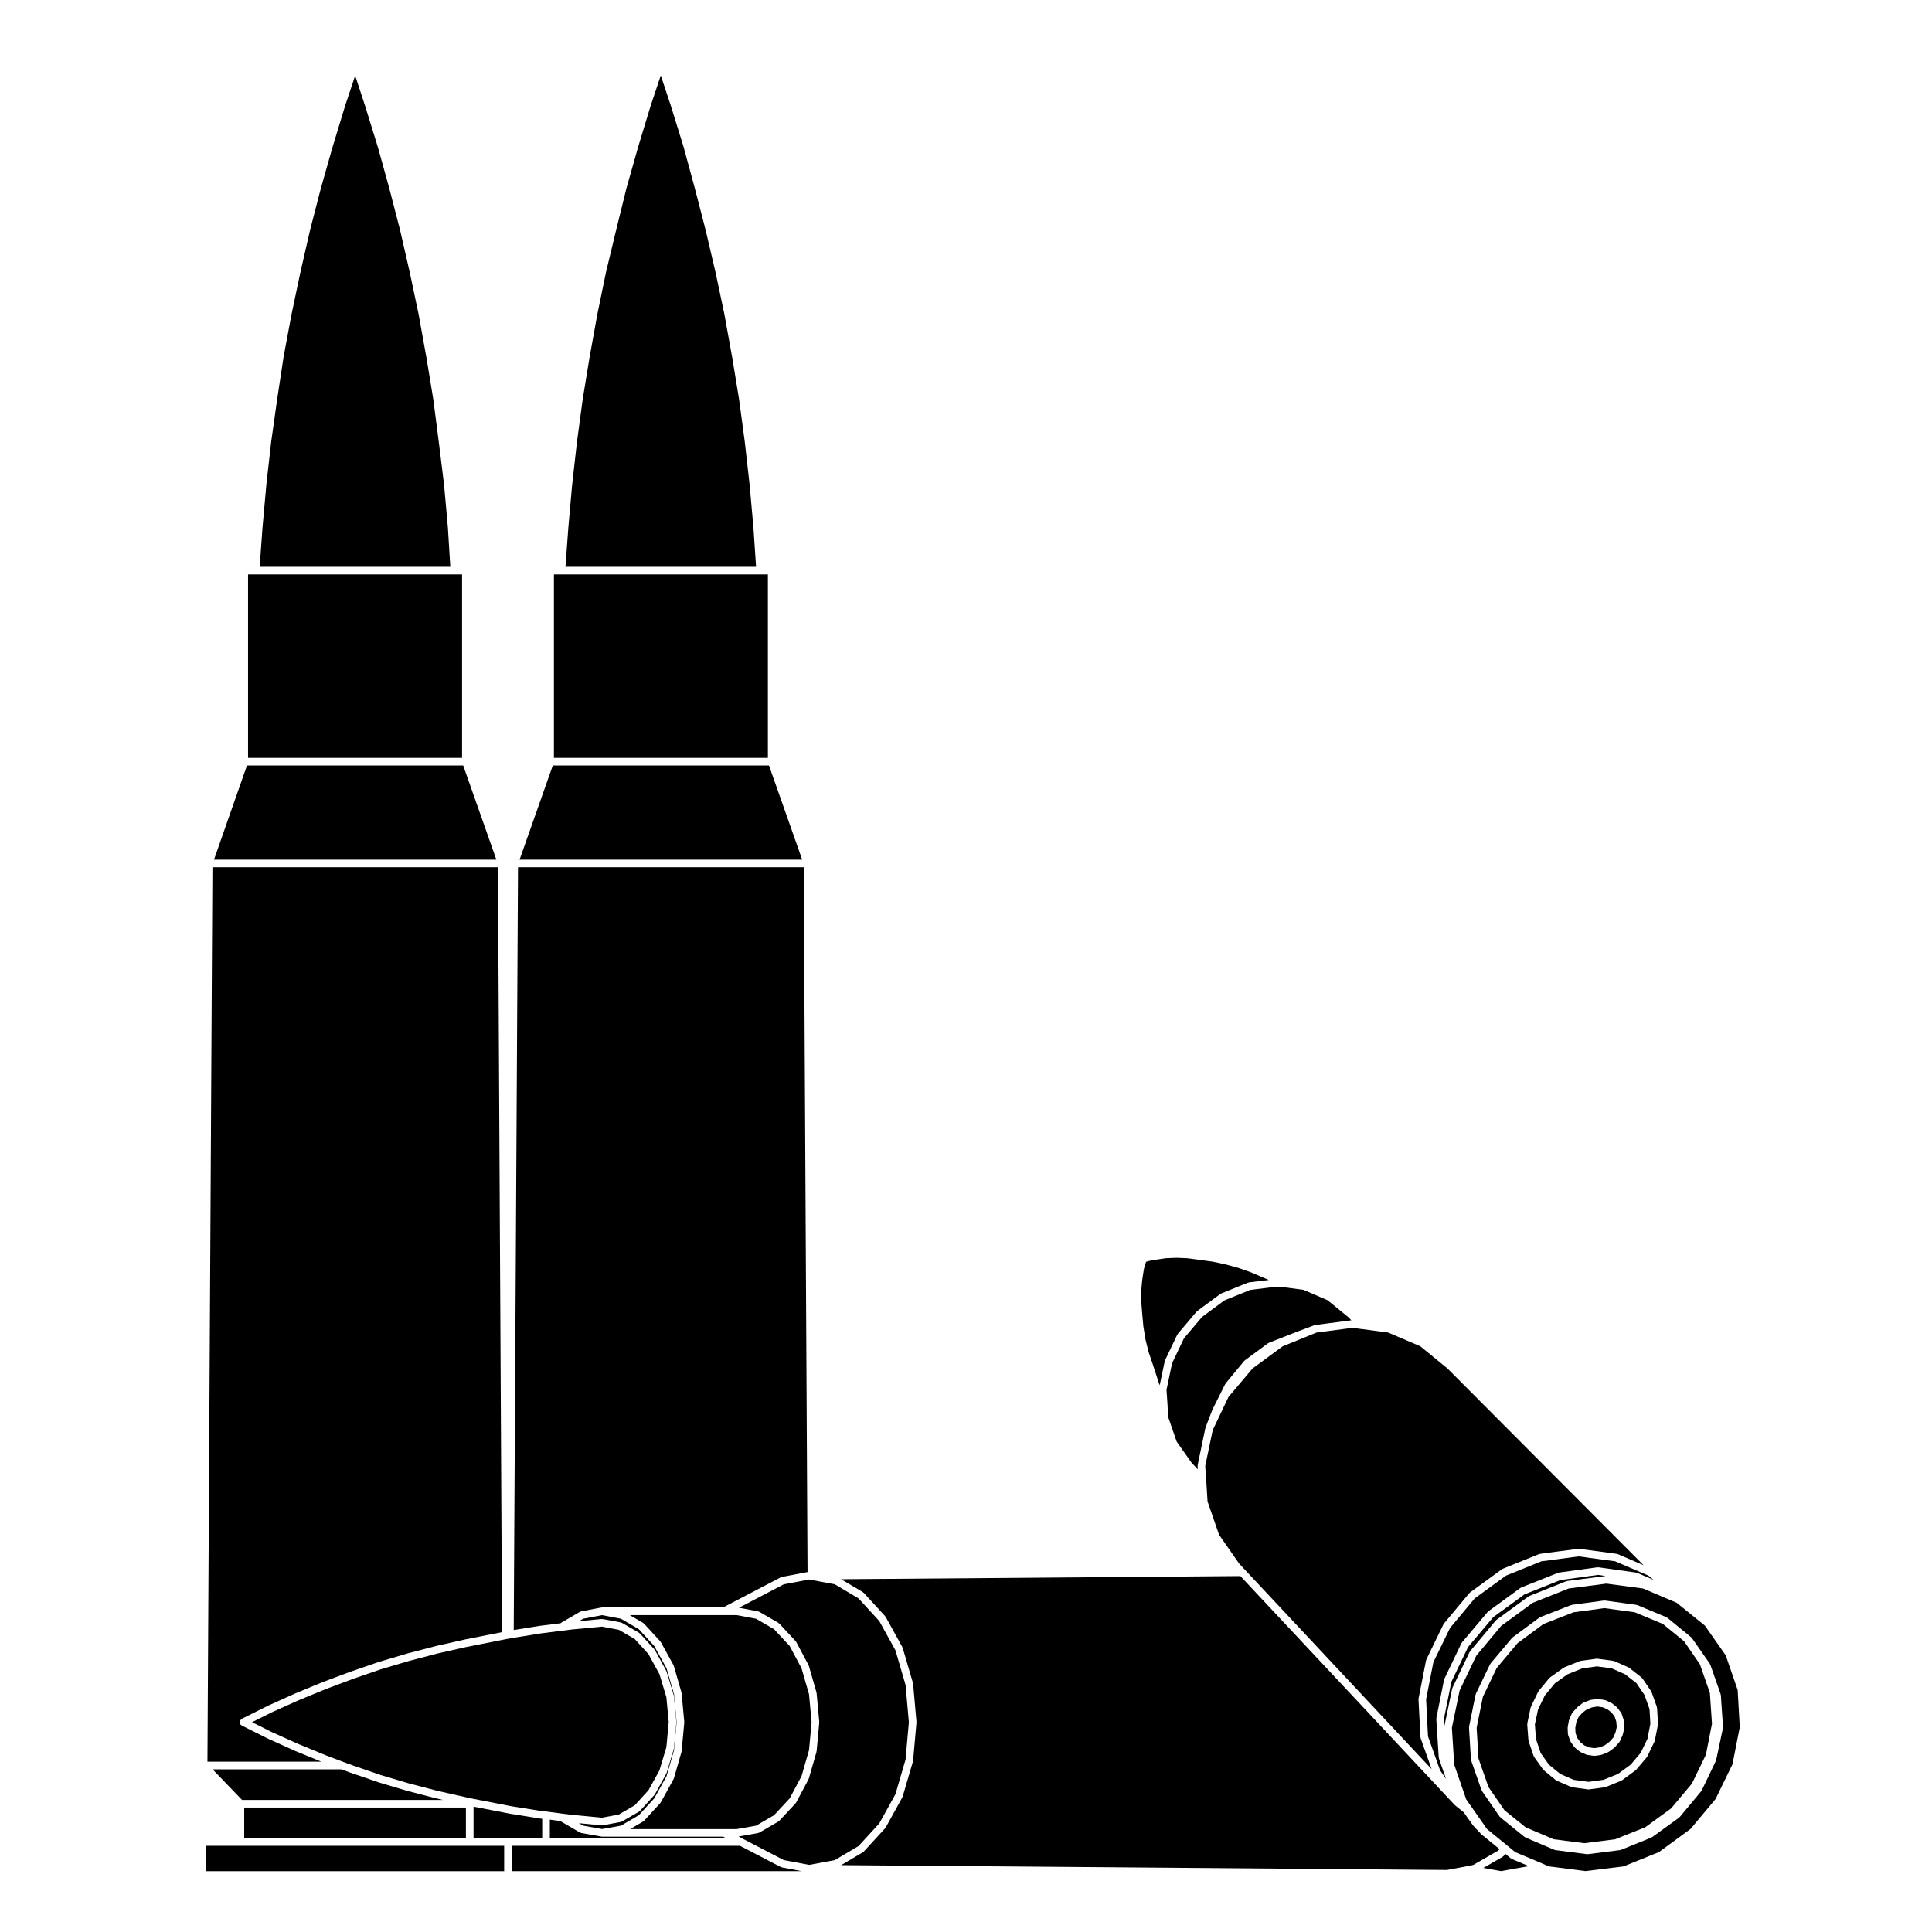 <?xml version="1.0" encoding="UTF-8"?>
<!-- Uploaded to: SVG Repo, www.svgrepo.com, Generator: SVG Repo Mixer Tools -->
<svg fill="#000000" width="800px" height="800px" version="1.1" viewBox="144 144 512 512" xmlns="http://www.w3.org/2000/svg">
 <g>
  <path d="m343.67 283.84-1.012-11.383-0.004-0.004-1.277-11.352v-0.004l-1.523-11.328-1.844-11.234-0.008-0.004-2.035-11.285v-0.004l-2.352-11.109-2.609-11.145-2.859-11.062-0.004-0.008-2.988-11.008-3.375-10.891v-0.012l-2.668-8.012-2.676 8.012v0.004l-3.316 10.902-3.109 10.98-2.738 11.098-2.672 11.121-2.293 11.137-2.039 11.281-0.004 0.004-1.836 11.234-1.527 11.328v0.004l-1.277 11.352-0.004 0.004-1.008 11.383-0.758 10.379h50.512z"/>
  <path d="m562.37 556.46-9.879 1.301-9.395 3.797-8.289 6.039-6.535 7.84-4.414 9.078-1.926 9.82 0.504 9.82 3.215 9.027 1.562 2.258-1.891-5.473c-0.016-0.051 0.02-0.098 0.012-0.141-0.012-0.047-0.055-0.074-0.059-0.121l-0.641-10.141c-0.004-0.047 0.039-0.082 0.047-0.121 0-0.051-0.039-0.09-0.031-0.137l2.039-10.148c0.012-0.047 0.059-0.059 0.074-0.105 0.012-0.047-0.016-0.09 0.004-0.133l4.523-9.438c0.02-0.039 0.074-0.051 0.102-0.09 0.023-0.039 0.012-0.09 0.039-0.121l6.82-8.098c0.031-0.035 0.082-0.023 0.109-0.055 0.031-0.035 0.031-0.086 0.066-0.105l8.484-6.188c0.039-0.031 0.09-0.012 0.133-0.035 0.035-0.02 0.047-0.07 0.09-0.09l9.758-3.883c0.047-0.02 0.086 0.012 0.121 0 0.047-0.012 0.07-0.059 0.109-0.07l10.195-1.402c0.055-0.004 0.09 0.035 0.137 0.035s0.09-0.039 0.137-0.035l10.004 1.402c0.051 0.012 0.074 0.059 0.117 0.074 0.051 0.012 0.098-0.02 0.137 0l4.398 1.863-1.426-1.152-8.797-3.777z"/>
  <path d="m528.94 591.23 4.523-9.438c0.02-0.051 0.074-0.055 0.102-0.098 0.023-0.035 0.012-0.086 0.039-0.117l6.762-8.098c0.031-0.035 0.082-0.023 0.105-0.055 0.035-0.035 0.031-0.09 0.07-0.117l8.539-6.246c0.039-0.031 0.09-0.012 0.125-0.031s0.051-0.07 0.098-0.09l9.758-3.891c0.047-0.016 0.086 0.016 0.133 0.004 0.047-0.016 0.066-0.066 0.109-0.07l10.211-1.328-2.047-0.289-9.945 1.367-9.516 3.793-8.289 6.039-6.66 7.91-4.418 9.203-1.996 9.895 0.117 1.93 2.09-10.055c0.012-0.039 0.059-0.059 0.074-0.102 0.023-0.031-0.004-0.078 0.016-0.117z"/>
  <path d="m569.18 570.17-8.223 1.113-7.918 3.094-6.871 5.082-5.516 6.566-3.664 7.617-1.664 8.242 0.488 8.133 2.644 7.566 4.258 6.172 5.621 4.523 7.406 3.148 8.148 1.047 8.152-1.047 7.934-3.164 6.883-5.012 5.512-6.574 3.715-7.664 1.605-8.176-0.555-8.203-2.644-7.582-4.191-6.098-5.621-4.586-7.406-3.082zm9.949 18.539c0.039 0.039 0.105 0.039 0.133 0.09l2.297 3.387c0.023 0.035 0.004 0.086 0.023 0.121 0.023 0.047 0.082 0.055 0.098 0.105l1.406 3.945c0.02 0.055-0.02 0.105-0.012 0.156 0.012 0.051 0.059 0.074 0.066 0.121l0.246 4.211c0.004 0.047-0.039 0.074-0.039 0.121-0.004 0.047 0.035 0.086 0.023 0.125l-0.828 4.211c-0.012 0.051-0.059 0.082-0.082 0.125-0.012 0.039 0.016 0.082-0.004 0.109l-1.91 3.953c-0.023 0.055-0.074 0.074-0.105 0.121-0.02 0.023-0.004 0.066-0.031 0.09l-2.812 3.316c-0.023 0.035-0.074 0.023-0.105 0.051-0.035 0.035-0.031 0.09-0.07 0.109l-3.566 2.613c-0.047 0.031-0.102 0.02-0.141 0.051-0.031 0.016-0.039 0.059-0.074 0.07l-4.086 1.664c-0.066 0.031-0.125 0.031-0.191 0.039-0.02 0-0.031 0.023-0.051 0.031l-4.207 0.57c-0.051 0-0.098 0.012-0.137 0.012-0.039 0-0.09-0.012-0.137-0.012l-4.207-0.57c-0.02-0.004-0.031-0.031-0.051-0.031-0.074-0.016-0.145-0.02-0.215-0.051l-3.828-1.656c-0.047-0.02-0.051-0.07-0.09-0.098-0.051-0.031-0.105-0.02-0.145-0.051l-3.188-2.621c-0.047-0.035-0.039-0.102-0.074-0.137-0.031-0.031-0.086-0.02-0.105-0.055l-2.363-3.316c-0.023-0.035-0.004-0.086-0.031-0.121-0.031-0.051-0.086-0.082-0.105-0.137l-1.34-3.953c-0.016-0.051 0.016-0.09 0.012-0.125-0.012-0.051-0.055-0.074-0.059-0.117l-0.316-4.211c-0.004-0.051 0.047-0.09 0.047-0.137 0.004-0.051-0.035-0.098-0.023-0.145l0.895-4.203c0.012-0.047 0.055-0.059 0.07-0.105s-0.012-0.086 0.012-0.121l1.914-3.949c0.02-0.039 0.07-0.047 0.09-0.086 0.023-0.035 0.012-0.086 0.039-0.117l2.805-3.387c0.035-0.039 0.086-0.031 0.121-0.059 0.035-0.035 0.031-0.09 0.07-0.117l3.57-2.551c0.035-0.023 0.082-0.012 0.117-0.031 0.035-0.02 0.047-0.07 0.09-0.09l4.086-1.652c0.047-0.02 0.086 0.012 0.125 0 0.039-0.012 0.07-0.059 0.109-0.066l4.203-0.574c0.055-0.004 0.09 0.035 0.137 0.039 0.055-0.004 0.086-0.047 0.137-0.039l4.211 0.574c0.051 0.004 0.074 0.059 0.121 0.074 0.051 0.012 0.102-0.02 0.145 0l3.758 1.656c0.047 0.02 0.055 0.074 0.098 0.098 0.035 0.023 0.086 0.012 0.117 0.039l3.254 2.551c0.051 0.039 0.047 0.102 0.086 0.141z"/>
  <path d="m569.7 563.67-10.004 1.301-9.516 3.797-8.348 6.109-6.59 7.891-4.422 9.219-2.055 9.898 0.621 9.777 3.168 9.18 5.516 7.879 5.43 4.43h0.004l2.047 1.691 6.117 2.559 0.004 0.004c0.004 0 0.004-0.004 0.012 0l2.797 1.215 0.418 0.047c0.004 0 0.004 0.004 0.012 0.004h0.012l9.238 1.188 10.082-1.238 9.395-3.797 8.398-6.16 6.606-7.906 4.481-9.203 1.934-9.84-0.559-9.848-3.164-9.18-5.516-7.871-1.293-1.055-6.191-5.008-8.922-3.789zm15.996 9c0.047 0.02 0.102 0.012 0.137 0.039l5.863 4.781c0.004 0.004 0.004 0.012 0.004 0.016 0.012 0.004 0.016 0 0.02 0.004l0.516 0.441c0.035 0.031 0.031 0.086 0.059 0.117 0.031 0.031 0.082 0.031 0.105 0.07l4.715 6.762c0.031 0.039 0.012 0.09 0.031 0.137 0.023 0.039 0.082 0.055 0.098 0.105l2.746 7.844c0.016 0.047-0.016 0.086-0.004 0.125 0.012 0.055 0.055 0.082 0.059 0.133l0.57 8.484c0.004 0.055-0.039 0.09-0.047 0.137-0.004 0.047 0.035 0.09 0.023 0.137l-1.785 8.422c-0.012 0.039-0.055 0.066-0.07 0.105-0.012 0.039 0.016 0.082-0.004 0.117l-3.762 7.844c-0.023 0.051-0.074 0.07-0.105 0.109-0.02 0.031-0.004 0.066-0.031 0.098l-5.668 6.82c-0.031 0.039-0.082 0.023-0.109 0.059-0.035 0.031-0.035 0.09-0.074 0.117l-7.144 5.164c-0.039 0.031-0.098 0.02-0.137 0.047-0.031 0.016-0.039 0.059-0.074 0.074l-8.035 3.25c-0.07 0.031-0.137 0.031-0.211 0.047-0.016 0.004-0.023 0.02-0.039 0.023l-8.543 1.082c-0.047 0.012-0.09 0.012-0.125 0.012-0.047 0-0.086 0-0.125-0.012l-8.363-1.078c-0.02-0.004-0.023-0.023-0.047-0.031-0.074-0.012-0.145-0.016-0.223-0.047l-7.648-3.254c-0.047-0.016-0.051-0.07-0.09-0.09-0.051-0.031-0.105-0.02-0.152-0.055l-6.379-5.168c-0.047-0.031-0.039-0.098-0.074-0.133-0.031-0.035-0.082-0.02-0.105-0.055l-0.324-0.441c-0.004-0.004 0-0.012-0.004-0.012 0-0.012-0.012-0.012-0.016-0.012l-4.398-6.379c-0.023-0.039-0.004-0.082-0.023-0.117-0.023-0.051-0.074-0.074-0.098-0.125l-2.742-7.844c-0.016-0.047 0.016-0.09 0.012-0.137-0.016-0.051-0.059-0.082-0.066-0.125l-0.508-8.422c-0.004-0.047 0.039-0.074 0.047-0.117 0-0.051-0.039-0.09-0.031-0.137l1.715-8.484c0.012-0.051 0.059-0.07 0.074-0.105 0.012-0.047-0.016-0.09 0.004-0.125l3.769-7.844c0.02-0.047 0.074-0.051 0.102-0.09 0.023-0.039 0.012-0.09 0.039-0.121l5.68-6.758c0.031-0.039 0.074-0.031 0.105-0.059 0.031-0.031 0.031-0.082 0.066-0.105l7.074-5.223c0.039-0.031 0.09-0.012 0.133-0.035 0.039-0.023 0.055-0.074 0.102-0.098l8.156-3.188c0.047-0.02 0.086 0.012 0.125 0 0.039-0.012 0.066-0.055 0.105-0.059l8.484-1.152c0.051-0.012 0.086 0.035 0.133 0.035 0.055 0 0.086-0.047 0.137-0.035l8.352 1.152c0.051 0.004 0.07 0.055 0.117 0.07 0.047 0.012 0.09-0.02 0.133 0l7.656 3.188c0.066 0.016 0.082 0.078 0.121 0.102z"/>
  <path d="m569.71 561.69-0.02-0.008 0.016 0.008z"/>
  <path d="m339.83 570.07 5.094 0.961c0.059 0.012 0.09 0.07 0.141 0.09 0.059 0.023 0.121-0.004 0.176 0.031l5.043 2.926c0.051 0.023 0.051 0.09 0.098 0.121 0.039 0.031 0.102 0.02 0.137 0.059l4.332 4.656c0.035 0.039 0.02 0.09 0.051 0.125 0.023 0.039 0.082 0.047 0.105 0.09l3.254 6.125c0.02 0.035-0.004 0.074 0.012 0.105 0.016 0.031 0.059 0.051 0.07 0.086l2.035 7.074c0.012 0.035-0.016 0.059-0.012 0.098 0.004 0.035 0.039 0.055 0.047 0.098l0.699 7.586c0.004 0.039-0.031 0.059-0.031 0.102 0 0.031 0.035 0.059 0.031 0.09l-0.699 7.586c-0.004 0.039-0.039 0.059-0.047 0.098-0.004 0.035 0.02 0.066 0.012 0.098l-2.035 7.078c-0.012 0.047-0.055 0.066-0.07 0.105-0.016 0.031 0.004 0.059-0.012 0.09l-3.254 6.121c-0.031 0.055-0.086 0.082-0.117 0.125-0.02 0.023-0.012 0.059-0.035 0.09l-4.332 4.656c-0.035 0.039-0.098 0.023-0.137 0.059-0.039 0.031-0.047 0.098-0.098 0.121l-5.043 2.938c-0.074 0.047-0.16 0.047-0.246 0.07-0.035 0.012-0.051 0.047-0.086 0.051l-5.176 0.918 1.09 0.59 10.887 5.664 6.731 1.27 6.793-1.27 6.277-3.715 5.5-5.996 4.289-7.75 2.684-9.199 0.871-9.871-0.871-9.879-2.684-9.191-4.289-7.754-5.5-5.996-6.281-3.738-6.793-1.273-6.731 1.273z"/>
  <path d="m483.92 500.79-7.965 5.856-6.398 7.578-4.176 8.781-1.984 9.488 0.246 3.496v0.004 0.004l0.371 5.906 3.043 8.816 5.301 7.609 1.512 1.633 0.02 0.02c0.004 0 0.012 0 0.012 0.004l49.496 52.863-2.906-8.16c-0.016-0.051 0.016-0.098 0.004-0.141-0.012-0.055-0.059-0.09-0.066-0.141l-0.516-10.07c0-0.051 0.039-0.082 0.047-0.125 0.004-0.039-0.035-0.082-0.023-0.117l1.977-10.078c0.012-0.051 0.059-0.07 0.074-0.117 0.016-0.039-0.012-0.09 0.012-0.125l4.523-9.309c0.02-0.039 0.07-0.051 0.098-0.086 0.023-0.035 0.012-0.086 0.039-0.121l6.695-8.035c0.031-0.035 0.082-0.023 0.105-0.055 0.035-0.035 0.031-0.09 0.07-0.117l8.484-6.184c0.039-0.031 0.086-0.012 0.121-0.031 0.039-0.023 0.051-0.082 0.098-0.098l9.629-3.891c0.047-0.016 0.09 0.016 0.133 0.004 0.047-0.016 0.066-0.059 0.109-0.066l10.141-1.34c0.051-0.004 0.086 0.035 0.133 0.039 0.051-0.004 0.086-0.047 0.133-0.039l9.945 1.34c0.051 0.004 0.074 0.055 0.121 0.07 0.051 0.012 0.098-0.02 0.141 0l6.856 2.949-51.988-52.148-7.195-5.883-8.539-3.641-7.195-0.945h-0.012l-2.168-0.297-9.551 1.238z"/>
  <path d="m372.76 566.05c0.047 0.031 0.105 0.02 0.141 0.066l5.672 6.188c0.031 0.039 0.02 0.09 0.047 0.121 0.023 0.031 0.074 0.035 0.098 0.074l4.402 7.969c0.02 0.035-0.004 0.074 0.016 0.105 0.016 0.039 0.059 0.055 0.074 0.102l2.742 9.367c0.012 0.035-0.02 0.07-0.012 0.105 0.004 0.035 0.039 0.055 0.047 0.09l0.891 10.082c0.004 0.031-0.031 0.055-0.031 0.09 0 0.031 0.035 0.055 0.031 0.09l-0.891 10.07c-0.004 0.035-0.039 0.055-0.047 0.098-0.012 0.035 0.02 0.07 0.012 0.102l-2.742 9.375c-0.016 0.051-0.059 0.07-0.082 0.105-0.016 0.035 0.004 0.07-0.012 0.102l-4.402 7.969c-0.02 0.031-0.066 0.02-0.086 0.051-0.031 0.047-0.016 0.105-0.055 0.141l-5.672 6.188c-0.035 0.039-0.102 0.023-0.137 0.059-0.047 0.035-0.047 0.098-0.098 0.121l-5.762 3.41 160.55 1.277 6.402-1.199 0.574-0.137 6.629-3.812 0.332-0.371-4.727-3.856c-0.02-0.016-0.016-0.047-0.035-0.059-0.016-0.016-0.047-0.012-0.066-0.031l-2.106-2.231c-0.02-0.023-0.012-0.055-0.031-0.082-0.016-0.02-0.047-0.012-0.059-0.031l-2.469-3.465-2.254-1.828c-0.02-0.016-0.016-0.047-0.035-0.059-0.02-0.02-0.051-0.012-0.07-0.031l-56.82-60.695-105.82 0.832 5.773 3.422c0.043 0.02 0.047 0.082 0.086 0.117z"/>
  <path d="m468.49 488.62-5.93 4.379-4.801 5.672-3.148 6.609-1.477 7.062 0.246 3.562v0.004c0 0.004 0.004 0.004 0.004 0.016l0.18 3.551 2.266 6.566 4.004 5.672 1.598 1.656-0.059-0.875c-0.004-0.051 0.039-0.09 0.047-0.137 0.004-0.047-0.035-0.09-0.023-0.137l2.035-9.758c0.004-0.031 0.039-0.039 0.047-0.066 0.012-0.035-0.012-0.059 0-0.09l1.789-4.656c0.004-0.02 0.031-0.023 0.035-0.039 0.012-0.02-0.004-0.035 0.004-0.051l3.379-6.762c0.02-0.039 0.066-0.051 0.09-0.082 0.02-0.039 0.004-0.086 0.035-0.117l4.906-5.93c0.031-0.035 0.082-0.031 0.109-0.059 0.031-0.031 0.023-0.086 0.066-0.105l6.125-4.519c0.039-0.031 0.098-0.012 0.133-0.039 0.047-0.02 0.055-0.074 0.102-0.09l7.141-2.812h0.012l0.004-0.004 4.914-1.848c0.039-0.012 0.082 0.016 0.117 0.004 0.047-0.012 0.066-0.055 0.105-0.059l9.578-1.246-0.867-0.887-5.414-4.422-6.375-2.754-4.543-0.613h-0.012l-2.434-0.246-7.148 0.867z"/>
  <path d="m446.69 492.04 0.316 3.481 0.551 3.414 0.812 3.305 1.137 3.336v0.012s0.004 0 0.004 0.004l1.648 5.062 0.18 0.441 1.328-6.359c0.012-0.039 0.055-0.059 0.07-0.102 0.012-0.039-0.016-0.086 0.004-0.125l3.254-6.82c0.02-0.051 0.074-0.055 0.105-0.098 0.023-0.039 0.012-0.098 0.039-0.125l4.969-5.871c0.031-0.031 0.074-0.023 0.105-0.051 0.035-0.031 0.031-0.082 0.066-0.105l6.125-4.523c0.039-0.031 0.086-0.012 0.125-0.031 0.039-0.023 0.051-0.082 0.098-0.098l7.074-2.867c0.047-0.02 0.09 0.012 0.137 0 0.047-0.012 0.07-0.059 0.117-0.07l5.285-0.641-4.668-2.012-3.32-1.168-3.41-0.945-3.523-0.75h-0.012l-3.488-0.441c-0.012-0.004-0.02-0.016-0.031-0.016-0.055-0.012-0.105-0.012-0.16-0.031-0.012 0-0.012-0.012-0.02-0.016l-0.051-0.004-2.883-0.379-2.918-0.121-2.832 0.121-1.672 0.25-2.102 0.309-1.406 0.363-0.449 1.34-0.18 0.836-0.422 2.75-0.25 2.75v2.816z"/>
  <path d="m322.48 615.46c-0.016 0.031 0.004 0.07-0.012 0.102l-3.375 6.117c-0.02 0.035-0.066 0.023-0.086 0.055-0.031 0.039-0.016 0.102-0.055 0.137l-4.277 4.656c-0.039 0.039-0.102 0.031-0.137 0.066-0.047 0.035-0.051 0.102-0.102 0.125l-3.449 2.012h28.238l5.144-0.906 4.762-2.777 4.141-4.449 3.144-5.906 1.984-6.891 0.68-7.394-0.68-7.402-1.984-6.887-3.144-5.914-4.141-4.449-4.766-2.769-5.144-0.969h-28.348l3.562 2.07c0.051 0.031 0.055 0.09 0.098 0.121 0.047 0.035 0.105 0.023 0.141 0.07l4.277 4.656c0.031 0.031 0.02 0.082 0.047 0.117 0.023 0.031 0.074 0.035 0.098 0.074l3.375 6.125c0.02 0.039 0 0.082 0.016 0.109 0.016 0.039 0.059 0.055 0.074 0.098l2.039 7.074c0.012 0.031-0.016 0.059-0.012 0.098 0.004 0.035 0.039 0.055 0.047 0.098l0.707 7.586c0.004 0.039-0.031 0.059-0.031 0.102 0 0.031 0.035 0.059 0.031 0.09l-0.707 7.586c-0.004 0.039-0.039 0.059-0.047 0.098-0.004 0.035 0.02 0.066 0.012 0.098l-2.039 7.082c-0.016 0.027-0.059 0.055-0.082 0.094z"/>
  <path d="m320.57 613.99c-0.016 0.035 0.004 0.066-0.012 0.098l-3.004 5.422c-0.016 0.031-0.066 0.02-0.086 0.051-0.031 0.047-0.016 0.102-0.051 0.137l-3.828 4.211c-0.039 0.047-0.102 0.031-0.141 0.07-0.047 0.035-0.051 0.102-0.105 0.125l-4.512 2.609c-0.074 0.039-0.152 0.039-0.23 0.059-0.035 0.012-0.051 0.051-0.086 0.059l-4.781 0.898c-0.066 0.012-0.125 0.016-0.188 0.016-0.031 0-0.066-0.004-0.098-0.004l-6.031-0.574 1.125 0.656 5.004 0.891 5.004-0.891 4.746-2.769 4.09-4.465 3.254-5.894 1.988-6.898 0.684-7.391-0.684-7.402-1.988-6.887-3.254-5.906-4.09-4.465-4.75-2.766-4.996-0.953-4.996 0.953-1.117 0.648 6.019-0.574c0.055 0 0.09 0.039 0.137 0.051 0.051 0 0.09-0.039 0.141-0.035l4.781 0.891c0.066 0.016 0.09 0.082 0.145 0.102 0.055 0.02 0.109-0.012 0.168 0.02l4.519 2.621c0.051 0.031 0.055 0.09 0.102 0.121s0.105 0.023 0.145 0.074l3.828 4.211c0.031 0.031 0.016 0.082 0.039 0.109 0.031 0.035 0.082 0.035 0.102 0.074l3.004 5.488c0.02 0.035-0.004 0.074 0.012 0.109 0.016 0.031 0.059 0.039 0.07 0.082l1.91 6.312c0.012 0.035-0.02 0.07-0.012 0.105 0.004 0.035 0.047 0.055 0.051 0.098l0.641 6.82c0.004 0.039-0.031 0.059-0.031 0.102 0 0.031 0.035 0.059 0.031 0.09l-0.641 6.82c-0.004 0.039-0.039 0.066-0.051 0.102-0.004 0.035 0.02 0.066 0.012 0.102l-1.91 6.379c-0.02 0.027-0.059 0.047-0.078 0.09z"/>
  <path d="m287.69 625.99-0.43-0.035-0.012-0.008-0.055-0.004-7.973-1.273h-0.004l-0.023-0.004-4.269-0.832-5.43-1.055v8.363h18.195z"/>
  <path d="m571.14 586.14-3.93-0.535-3.934 0.539-3.871 1.566-3.359 2.402-2.644 3.195-1.805 3.723-0.84 3.945 0.301 3.934 1.25 3.691 2.203 3.09 2.977 2.434 3.57 1.559 3.93 0.527 3.949-0.539 3.844-1.562 3.371-2.465 2.656-3.133 1.789-3.715 0.77-3.965-0.227-3.918-1.324-3.707-2.133-3.141-3.023-2.367zm3.297 15.891-0.379 1.656c-0.012 0.039-0.051 0.059-0.066 0.102-0.012 0.023 0.012 0.055 0 0.086l-0.707 1.594c-0.031 0.07-0.098 0.102-0.133 0.156-0.023 0.031-0.012 0.082-0.039 0.109l-1.211 1.34c-0.023 0.023-0.07 0.016-0.098 0.047-0.031 0.023-0.023 0.07-0.059 0.098l-1.402 1.02c-0.047 0.035-0.102 0.031-0.145 0.051-0.031 0.02-0.039 0.059-0.074 0.074l-1.594 0.641c-0.059 0.023-0.117 0.023-0.176 0.035-0.02 0.004-0.023 0.023-0.047 0.031l-1.656 0.246c-0.055 0.012-0.105 0.016-0.152 0.016s-0.102-0.004-0.145-0.016l-1.723-0.246c-0.02-0.004-0.031-0.031-0.051-0.031-0.07-0.02-0.137-0.02-0.207-0.051l-1.465-0.641c-0.039-0.016-0.047-0.059-0.086-0.082-0.047-0.031-0.102-0.02-0.141-0.055l-1.273-1.02c-0.047-0.039-0.039-0.105-0.082-0.145-0.031-0.031-0.086-0.02-0.105-0.055l-0.957-1.34c-0.023-0.035-0.004-0.074-0.023-0.105-0.031-0.055-0.09-0.086-0.105-0.141l-0.57-1.594c-0.02-0.051 0.016-0.102 0.004-0.145-0.012-0.059-0.059-0.098-0.066-0.145l-0.066-1.664c0-0.047 0.039-0.07 0.047-0.109 0-0.039-0.035-0.074-0.023-0.109l0.316-1.715c0.004-0.039 0.051-0.059 0.066-0.102 0.012-0.039-0.02-0.082 0-0.121l0.699-1.594c0.023-0.055 0.09-0.07 0.121-0.117s0.016-0.105 0.055-0.152l1.211-1.344c0.023-0.023 0.066-0.02 0.09-0.047 0.023-0.02 0.02-0.059 0.051-0.086l1.34-1.02c0.047-0.035 0.102-0.016 0.145-0.039 0.047-0.023 0.055-0.082 0.105-0.102l1.656-0.641c0.039-0.012 0.074 0.016 0.105 0.004 0.039-0.012 0.059-0.055 0.102-0.059l1.656-0.258c0.055-0.012 0.102 0.035 0.145 0.035 0.055 0 0.098-0.047 0.152-0.035l1.723 0.258c0.051 0.004 0.07 0.055 0.117 0.07 0.047 0.016 0.09-0.016 0.137 0.004l1.465 0.637c0.047 0.02 0.055 0.074 0.102 0.105 0.039 0.02 0.09 0.004 0.125 0.035l1.281 1.02c0.039 0.031 0.031 0.086 0.066 0.117 0.031 0.031 0.082 0.023 0.105 0.059l1.012 1.352c0.039 0.051 0.016 0.105 0.047 0.168 0.031 0.051 0.098 0.07 0.109 0.125l0.516 1.594c0.016 0.051-0.02 0.09-0.012 0.133 0.012 0.039 0.051 0.066 0.055 0.105l0.125 1.719c0.004 0.055-0.047 0.09-0.047 0.141 0.008 0.035 0.051 0.078 0.035 0.141z"/>
  <path d="m571.91 598.95-0.828-1.098-1.078-0.855-1.23-0.535-1.43-0.219-1.41 0.223-1.41 0.539-1.156 0.883-1.031 1.145-0.594 1.355-0.273 1.465 0.055 1.41 0.469 1.32 0.793 1.098 1.066 0.855 1.215 0.535 1.441 0.211 1.398-0.211 1.363-0.551 1.219-0.891 1.039-1.145 0.586-1.332 0.336-1.449-0.113-1.426z"/>
  <path d="m549.04 638.5-4.402-1.844c-0.047-0.02-0.055-0.07-0.098-0.102-0.051-0.031-0.109-0.02-0.156-0.055l-1.422-1.176-0.508 0.559c-0.039 0.047-0.102 0.031-0.141 0.07-0.047 0.035-0.051 0.105-0.105 0.133l-5.106 2.934 4.672 0.848 7.106-1.273z"/>
  <path d="m292.58 626.61-2.867-0.387v4.918h46.668l-0.746-0.402h-32.074c-0.059 0-0.117-0.004-0.176-0.02l-5.356-0.953c-0.035-0.004-0.051-0.039-0.086-0.051-0.086-0.023-0.172-0.023-0.246-0.07l-5.039-2.938c-0.043-0.027-0.043-0.078-0.078-0.098z"/>
  <path d="m351.19 638.88c-0.031-0.004-0.039-0.035-0.066-0.047-0.074-0.02-0.145-0.016-0.215-0.051l-10.812-5.629-51.398 0.004h-9.07v6.723h76.848z"/>
  <path d="m277.61 633.16h-78.969v6.723h78.969z"/>
  <path d="m208.72 623.02h58.75v8.117h-58.75z"/>
  <path d="m236.89 613.79-2.441-0.898h-34.113l7.812 8.117h53.285l-1.91-0.434-0.008-0.008h-0.027l-7.582-1.973-0.004-0.004h-0.02l-7.531-2.238-0.008-0.008-0.035-0.012-7.398-2.543z"/>
  <path d="m287.21 574.86c0.004-0.004 0.012-0.012 0.016-0.012l5.352-0.672c0.035-0.023 0.035-0.074 0.074-0.102l5.039-2.926c0.055-0.035 0.117-0.004 0.176-0.031 0.055-0.02 0.086-0.082 0.141-0.09l5.356-1.023c0.035-0.012 0.059 0.02 0.098 0.02 0.035-0.012 0.059-0.039 0.098-0.039h32.082l15.27-7.984c0.051-0.023 0.105 0.004 0.156-0.016 0.051-0.02 0.07-0.07 0.121-0.082l6.82-1.293-1.008-186.79h-75.723l-1.133 202.15 7.043-1.129c0.012 0.016 0.012 0.02 0.023 0.02z"/>
  <path d="m275.31 578.94-7.695 1.523-7.652 1.723h-0.004l-7.512 1.965-7.519 2.227-7.34 2.527-7.328 2.746-7.246 2.984-0.004 0.004-7.004 3.152-5.215 2.606 5.215 2.609 7.004 3.156h0.004l7.258 2.984 4.695 1.781h0.008l2.609 0.957 0.004 0.004 7.34 2.527 7.519 2.231 7.516 1.957 7.652 1.719 0.004 0.004 1.434 0.312 6.25 1.211 4.269 0.832 7.875 1.258 1.344 0.125 0.02 0.012h0.02l4.269 0.57 0.004 0.004 2.5 0.309h0.004l7.894 0.754 4.481-0.836 4.227-2.449 3.652-4.008 2.887-5.223 1.848-6.164 0.621-6.637-0.621-6.629-1.844-6.106-2.902-5.301-3.641-4.008-4.227-2.438-4.481-0.84-7.894 0.75h-0.016l-2.504 0.316-5.602 0.703-7.891 1.262-0.207 0.051-0.07 0.012-0.016 0.008-1.086 0.188h-0.012z"/>
  <path d="m347.79 346.86h-57.297l-8.797 24.953h74.887z"/>
  <path d="m347.5 296.23h-56.707v48.613h56.707z"/>
  <path d="m262.7 283.84-1.02-11.41-1.398-11.312-1.461-11.332-1.848-11.25-0.008-0.004-2.035-11.285v-0.004l-2.348-11.102-0.004-0.008-2.551-11.156v-0.004l-2.859-11.062v-0.008l-3.043-10.973-0.008-0.008-3.367-10.887-2.625-8.008-2.656 7.981v0.004l-3.32 10.902-3.125 11.016v0.004l-2.856 11.039v0.004l-2.551 11.156-0.004 0.008-2.344 11.109-2.109 11.281-1.703 11.238v0.008l-1.594 11.32v0.004l-1.277 11.352v0.004l-1.023 11.383v0.004l-0.746 10.375h50.52z"/>
  <path d="m266.75 346.86h-57.301l-8.738 24.953h74.828z"/>
  <path d="m222.25 608.03c-0.004 0-0.004-0.012-0.012-0.012-0.004 0-0.016 0-0.02-0.004l-7.074-3.188c-0.004-0.004-0.004-0.004-0.012-0.012-0.012-0.004-0.02-0.004-0.031-0.004l-7.019-3.512c-0.012 0-0.012-0.02-0.02-0.02-0.176-0.102-0.328-0.238-0.43-0.43-0.012-0.023 0.004-0.051-0.004-0.074-0.055-0.117-0.031-0.242-0.031-0.371 0-0.137-0.023-0.258 0.031-0.379 0.012-0.023-0.004-0.051 0.004-0.074 0.055-0.105 0.16-0.137 0.242-0.211 0.082-0.082 0.105-0.188 0.207-0.242l7.019-3.5c0.012-0.004 0.016 0 0.023 0 0.004-0.004 0.012-0.016 0.016-0.02l7.074-3.188c0.004 0 0.012 0.004 0.016 0 0.004 0 0.012-0.012 0.016-0.012l7.269-3.004h0.016c0.012 0 0.012-0.012 0.016-0.012l7.332-2.746c0.004 0 0.012 0.004 0.016 0 0.004 0 0.004 0 0.012-0.004l7.402-2.555c0.012 0 0.016 0.012 0.023 0.004 0.012-0.004 0.012-0.016 0.02-0.016l7.527-2.231h0.02c0.004 0 0.004-0.004 0.012-0.012l7.582-1.98c0.004 0 0.012 0.004 0.016 0 0.012 0 0.012-0.012 0.02-0.012l7.652-1.723h0.016c0.004 0 0.004-0.004 0.012-0.004l7.719-1.531h0.004l2.109-0.414-1.078-202.71-75.664-0.004-1.32 237.04h30.172z"/>
  <path d="m266.45 296.23h-56.715v48.613h56.715z"/>
 </g>
</svg>